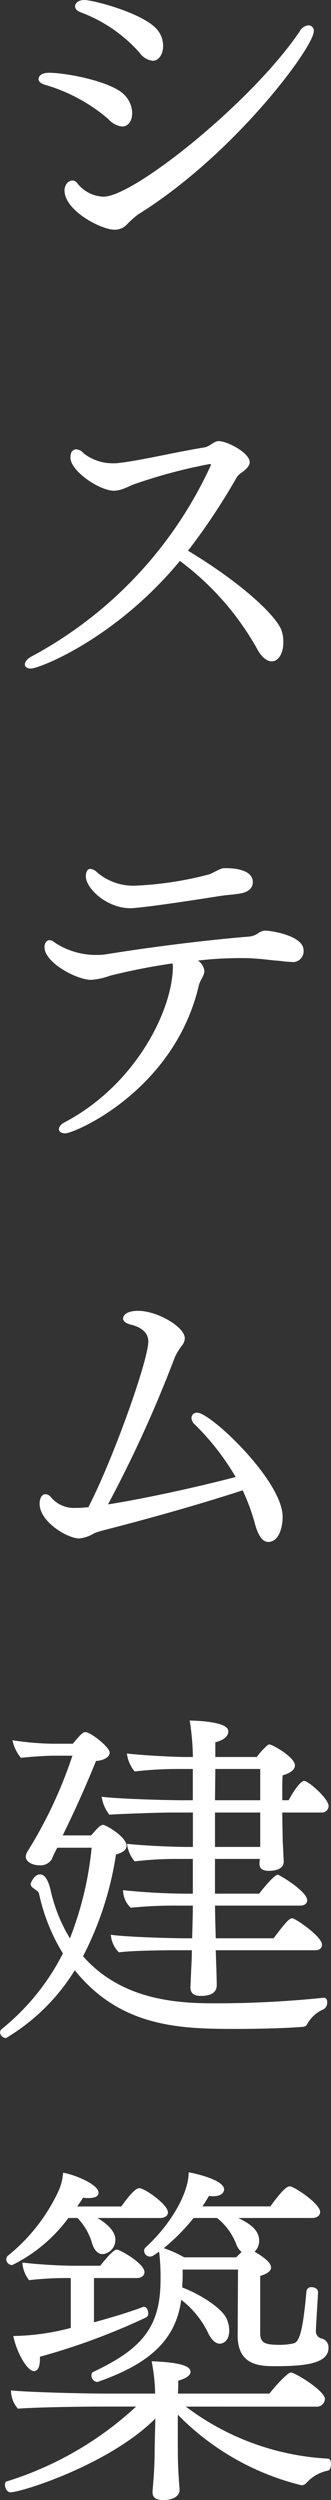<svg xmlns="http://www.w3.org/2000/svg" width="23.853" height="179.837"><rect width="100%" height="100%" fill="#333333" stroke="none"/><g fill="#fff"><path data-name="パス 13066" d="M7.807 8.566a12.21 12.21 0 0 0-4.6-2.476c-.3-.1-.43-.253-.43-.4 0-.025 0-.455.758-.455 1.213 0 4.447.607 5.407 1.568a1.9 1.9 0 0 1 .582 1.338c0 .556-.278.96-.733.96a1.588 1.588 0 0 1-.984-.535Zm1.264 7.656a1.191 1.191 0 0 1-.834.3c-.935 0-3.588-1.364-3.588-2.83 0-.353.253-.707.556-.707a.4.4 0 0 1 .328.151 2.527 2.527 0 0 0 1.918 1.014c2.223 0 10.789-6.9 14.15-11.9a.805.805 0 0 1 .632-.43.387.387 0 0 1 .379.43c0 1.136-5.711 8.869-12.685 13.19a8.167 8.167 0 0 0-.856.782Zm.985-12.432A10.646 10.646 0 0 0 5.811.884c-.278-.1-.4-.278-.4-.429 0-.228.253-.455.657-.455.631 0 4.144.91 5.205 2.072a1.791 1.791 0 0 1 .48 1.238c0 .581-.3 1.062-.758 1.062a1.35 1.35 0 0 1-.939-.582Z"/><path data-name="パス 13067" d="M2.223 48.091c-.278 0-.429-.126-.429-.3s.151-.4.5-.581a29.56 29.56 0 0 0 12.917-13.78c0-.025-.025-.051-.1-.051a37.18 37.18 0 0 0-5.332 1.416c-.252.076-.53.227-.859.353a2.2 2.2 0 0 1-.707.152c-1.037 0-3.134-1.415-3.134-2.376a1.05 1.05 0 0 1 .051-.353.422.422 0 0 1 .354-.253.818.818 0 0 1 .556.3 3.372 3.372 0 0 0 2.122.707 2.235 2.235 0 0 0 .429-.026c1.416-.151 4.094-.783 6.116-1.111.379-.051.657-.4.985-.455h.076c.607 0 2.224.834 2.224 1.517 0 .277-.278.53-.632.783a1.145 1.145 0 0 0-.3.3 45.8 45.8 0 0 1-3.512 5.282c3.992 2.4 6.519 4.826 6.771 5.837a2.552 2.552 0 0 1 .1.733c0 .935-.43 1.39-.834 1.39-.354 0-.759-.329-1.062-.91a20.15 20.15 0 0 0-5.559-6.317c-4.651 5.62-10.134 7.743-10.741 7.743Z"/><path data-name="パス 13068" d="M14.731 69.852a.943.943 0 0 1-.1.354c-.051.127-.126.227-.177.354a1.244 1.244 0 0 0-.126.328C12.559 78.444 5.383 81.526 4.7 81.526c-.277 0-.454-.126-.454-.3 0-.151.126-.353.429-.505 4.978-2.628 7.682-7.834 7.783-11.068a1.4 1.4 0 0 0-.026-.353 45.49 45.49 0 0 0-4.5.884 4.948 4.948 0 0 1-1.365.3c-1.036 0-3.36-1.238-3.36-2.35 0-.3.151-.505.379-.505a.541.541 0 0 1 .328.151 5.387 5.387 0 0 0 3.184.91 4.039 4.039 0 0 0 .581-.051c3.79-.606 7.48-1.036 10.208-1.263a1.321 1.321 0 0 0 .759-.278 1 1 0 0 1 .379-.151h.151c.278 0 2.7.328 2.7 1.415a.772.772 0 0 1-.884.833 7.425 7.425 0 0 1-.809-.075c-.707-.051-1.137-.127-1.92-.177-.278-.025-.607-.025-.91-.025a26.8 26.8 0 0 0-3.083.176 1.123 1.123 0 0 1 .461.758Zm2.6-5.584c-.379.075-.91.1-1.441.177-4.295.683-6.115.885-6.494.885-1.693 0-3.209-1.415-3.209-2.3 0-.278.1-.53.329-.53a.8.8 0 0 1 .48.252 4.039 4.039 0 0 0 2.653.961 24.86 24.86 0 0 0 5.483-.834c.859-.43.859-.43 1.087-.43.43 0 2 .025 2 1.011-.001.328-.203.681-.885.808Z"/><path data-name="パス 13069" d="M7.529 110.059a6.677 6.677 0 0 0-.732.228 2.559 2.559 0 0 1-1.087.379c-.834 0-2.855-1.188-2.855-2.5 0-.177.05-.683.429-.683a.523.523 0 0 1 .354.177 2.156 2.156 0 0 0 1.794.809h.126c.228 0 .506-.026.809-.051 1.769-3.411 4.321-10.562 4.321-11.927 0-.758-.733-1.086-1.289-1.213-.379-.1-.53-.277-.53-.429 0-.2.2-.556 1.086-.556 1.39 0 3.361 1.163 3.361 1.971a.886.886 0 0 1-.152.455 4.784 4.784 0 0 0-.555.884 90.553 90.553 0 0 1-4.827 10.613c2.754-.429 6.7-1.314 9.2-1.971a18.038 18.038 0 0 0-2.956-3.79.657.657 0 0 1-.228-.455.387.387 0 0 1 .43-.379c.935 0 6.14 4.877 6.14 7.5 0 .707-.253 1.794-1.036 1.794-.48 0-.758-.607-.935-1.213a14.738 14.738 0 0 0-.91-2.5c-3.636 1.19-7.784 2.302-9.958 2.857Z"/><path data-name="パス 13070" d="M23.351 143.697c.127 0 .228.127.228.329v.051a.562.562 0 0 1-.253.454 2.427 2.427 0 0 0-1.212 1.112.348.348 0 0 1-.278.152c-1.163.1-3.058.151-4.9.151-3.891 0-8.237-.1-11.547-4.22a14.6 14.6 0 0 1-4.953 4.877.439.439 0 0 1-.429-.4.308.308 0 0 1 .126-.253 16.688 16.688 0 0 0 4.4-5.433 13.771 13.771 0 0 1-1.719-4.295c-.076-.3-.606-.379-.606-.708 0-.025.227-.682.682-.682.2 0 .531.152.758 1.138a11.392 11.392 0 0 0 1.39 3.461 24.164 24.164 0 0 0 1.566-6.519H4.128a8.048 8.048 0 0 0-.4.834.958.958 0 0 1-.884.43c-.481 0-.986-.228-.986-.632a.809.809 0 0 1 .152-.405 32.03 32.03 0 0 0 3.209-6.847H4.057c-1.011 0-2 .1-2.553.151a2.95 2.95 0 0 1-.606-1.263 20.007 20.007 0 0 0 3.335.252h1.018c.581-.708.732-.834.909-.834.379 0 1.743 1.087 1.743 1.466 0 .354-.48.581-.985.607a80.26 80.26 0 0 1-2.4 5.356h2.046c.531-.606.683-.758.885-.758.151 0 1.667.834 1.667 1.516 0 .253-.227.48-.758.606a23.547 23.547 0 0 1-2.375 7.329c2.83 3.209 6.9 3.385 9.526 3.385a75.545 75.545 0 0 0 7.808-.4Zm-7.807-3.411c.025.43.025.885.05 1.314 0 .278.025.86.025 1.188 0 .707-.707.783-1.162.783-.379 0-.733-.126-.733-.606v-.051s.026-.556.051-1.188c.025-.455.05-.934.05-1.44h-1.086c-.96 0-3.26.025-4.169.152a1.981 1.981 0 0 1-.582-1.263c1.062.151 4.145.252 5.458.252h.4c.026-.935.051-1.794.051-2.35h-.96a31.935 31.935 0 0 0-3.513.151 1.738 1.738 0 0 1-.555-1.262 46.031 46.031 0 0 0 4.775.252h.253v-2.5h-1.061a25.525 25.525 0 0 0-3.133.176 2.433 2.433 0 0 1-.552-1.264c1.061.127 3.335.227 4.32.227h.43v-2.476h-1.52c-.91 0-3.714.1-4.5.152a2.754 2.754 0 0 1-.556-1.289c1.087.151 4.624.253 5.787.253h.783v-2.249h-.96a27.193 27.193 0 0 0-3.234.177 2.527 2.527 0 0 1-.556-1.29c1.061.127 3.31.253 4.3.253h.455a18.511 18.511 0 0 0-.227-2.628c2.476.077 2.779.506 2.779.784 0 .151-.05.555-.935.783v1.061h2.982a6 6 0 0 1 .758-.834.4.4 0 0 1 .152-.075c.2 0 1.844.909 1.844 1.516 0 .3-.328.556-.884.708-.026.353-.026.556-.026.884v.91h.456c.581-1.062.96-1.39 1.111-1.39.329 0 1.769 1.288 1.769 1.794a.48.48 0 0 1-.531.48h-2.805c0 .682.026 1.668.026 1.92l.076 1.567v.051c0 .606-.809.657-1.061.657-.456 0-.683-.152-.683-.506a2.409 2.409 0 0 1 .025-.353h-3.234v2.5h3.184c.783-1.011 1.213-1.365 1.339-1.365.1 0 2.122 1.188 2.122 1.845 0 .228-.2.379-.5.379h-6.141c0 .556.025 1.415.051 2.35h4.169c.808-1.061 1.112-1.44 1.339-1.44s2.148 1.314 2.148 1.9c0 .227-.151.4-.48.4Zm3.209-13.038h-3.235l-.025 2.249h3.26Zm0 3.133h-3.26v2.476h3.26Z"/><path data-name="パス 13071" d="M13.392 173.115a18.587 18.587 0 0 0 10.208 3.739c.2 0 .253.2.253.38 0 .227-.076.454-.2.48a2.83 2.83 0 0 0-1.541.859.518.518 0 0 1-.38.2 18.682 18.682 0 0 1-8.919-5.079v2.451c0 .43 0 1.112.075 2.173 0 .177.051.606.051.834 0 .151-.152.683-1.162.683-.379 0-.784-.077-.784-.557v-.075l.076-.936c.076-1.06.076-1.743.076-2.223l.051-2.072c-3.311 3.31-9.653 5.306-10.437 5.306-.252 0-.4-.3-.4-.53 0-.126.026-.228.127-.253a24.331 24.331 0 0 0 9.323-5.382H7.081c-1.087 0-4.7.051-5.787.151a1.968 1.968 0 0 1-.5-1.313c1.213.126 5.129.227 6.9.227h3.487a13.361 13.361 0 0 0-.252-2.325c2 .076 2.8.328 2.8.758 0 .3-.455.531-.884.632 0 .151 0 .506-.025.935h6.6c.278-.379 1.288-1.516 1.541-1.516.3 0 2.451 1.314 2.451 1.9a.573.573 0 0 1-.606.556Zm-6.368-13.569c.859.505 1.289 1.061 1.289 1.541a1.022 1.022 0 0 1-.91 1.061c-.354 0-.632-.3-.783-.834a4.321 4.321 0 0 0-1.036-1.768h-.657a11.107 11.107 0 0 1-4.043 3.385.421.421 0 0 1-.43-.4.361.361 0 0 1 .152-.3 13.027 13.027 0 0 0 3.588-4.574 3.987 3.987 0 0 0 .354-1.364c.708.1 2.552.808 2.552 1.44 0 .228-.227.379-.682.379a2.627 2.627 0 0 1-.43-.025c-.126.2-.278.429-.43.632h3.184c.91-1.288 1.188-1.314 1.314-1.314.354 0 2.047 1.162 2.047 1.743 0 .228-.227.4-.581.4Zm-.253 4.321v3.184c1.213-.329 2.477-.708 3.563-1.113h.051c.177 0 .3.253.3.481a.318.318 0 0 1-.152.278 47.468 47.468 0 0 1-7.656 2.83v.177c0 .707-.252.859-.43.859-.48 0-1.237-1.314-1.49-2.527a17.014 17.014 0 0 0 4.144-.581v-3.588h-.076a23.566 23.566 0 0 0-2.931.151 2.252 2.252 0 0 1-.48-1.263 36.869 36.869 0 0 0 3.714.227h1.895c.051-.051.885-1.162 1.188-1.162.253 0 2 1.011 2 1.617 0 .253-.227.43-.556.43Zm16.147 1.036c-.025.53-.126 2.1-.152 2.652v.1a.516.516 0 0 0 .4.556.65.65 0 0 1 .505.682c0 1.188-1.9 1.314-3.866 1.314-1.112 0-2.678-.075-2.678-2.2l.025-4.75h-3.993a10.423 10.423 0 0 1-.025 1.112v.177c1.162.429 2.855 1.44 3.209 2.274a2.2 2.2 0 0 1 .177.783c0 .986-.657.986-.682.986-.278 0-.556-.228-.809-.708a6.662 6.662 0 0 0-1.971-2.451c-.4 3.058-2.527 4.675-5.963 5.888-.025 0-.076.025-.1.025a.47.47 0 0 1-.405-.48.242.242 0 0 1 .152-.253c3.462-1.643 4.8-3.184 4.826-6.519a15.86 15.86 0 0 0-.1-2.123c-.126.077-.253.177-.379.253a.483.483 0 0 1-.3.1.415.415 0 0 1-.4-.4.321.321 0 0 1 .126-.278c1.845-1.693 3.083-3.917 3.083-5.383.43.077 2.552.532 2.552 1.239 0 .025-.025.48-.758.48a1.581 1.581 0 0 1-.329-.025c-.151.253-.3.505-.48.758h4.9c1.01-1.39 1.263-1.441 1.415-1.441.277 0 2.172 1.238 2.172 1.845 0 .227-.2.43-.581.43h-5.306c.733.379 1.491.808 1.491 1.642a1.06 1.06 0 0 1-.329.783c.96.556 1.188.911 1.188 1.137 0 .278-.3.455-.783.607v4.093c0 .658.253.86 1.288.86a4.48 4.48 0 0 0 1.112-.1c.379-.1.657-.631.935-3.765a.339.339 0 0 1 .379-.278c.228 0 .455.127.455.355Zm-5.888-2.527c.1-.126.253-.253.379-.379a1.411 1.411 0 0 1-.4-.607 4.477 4.477 0 0 0-1.364-1.844h-1.694a14.543 14.543 0 0 1-2.148 2.172 8.223 8.223 0 0 1 1.465.658Z"/></g></svg>